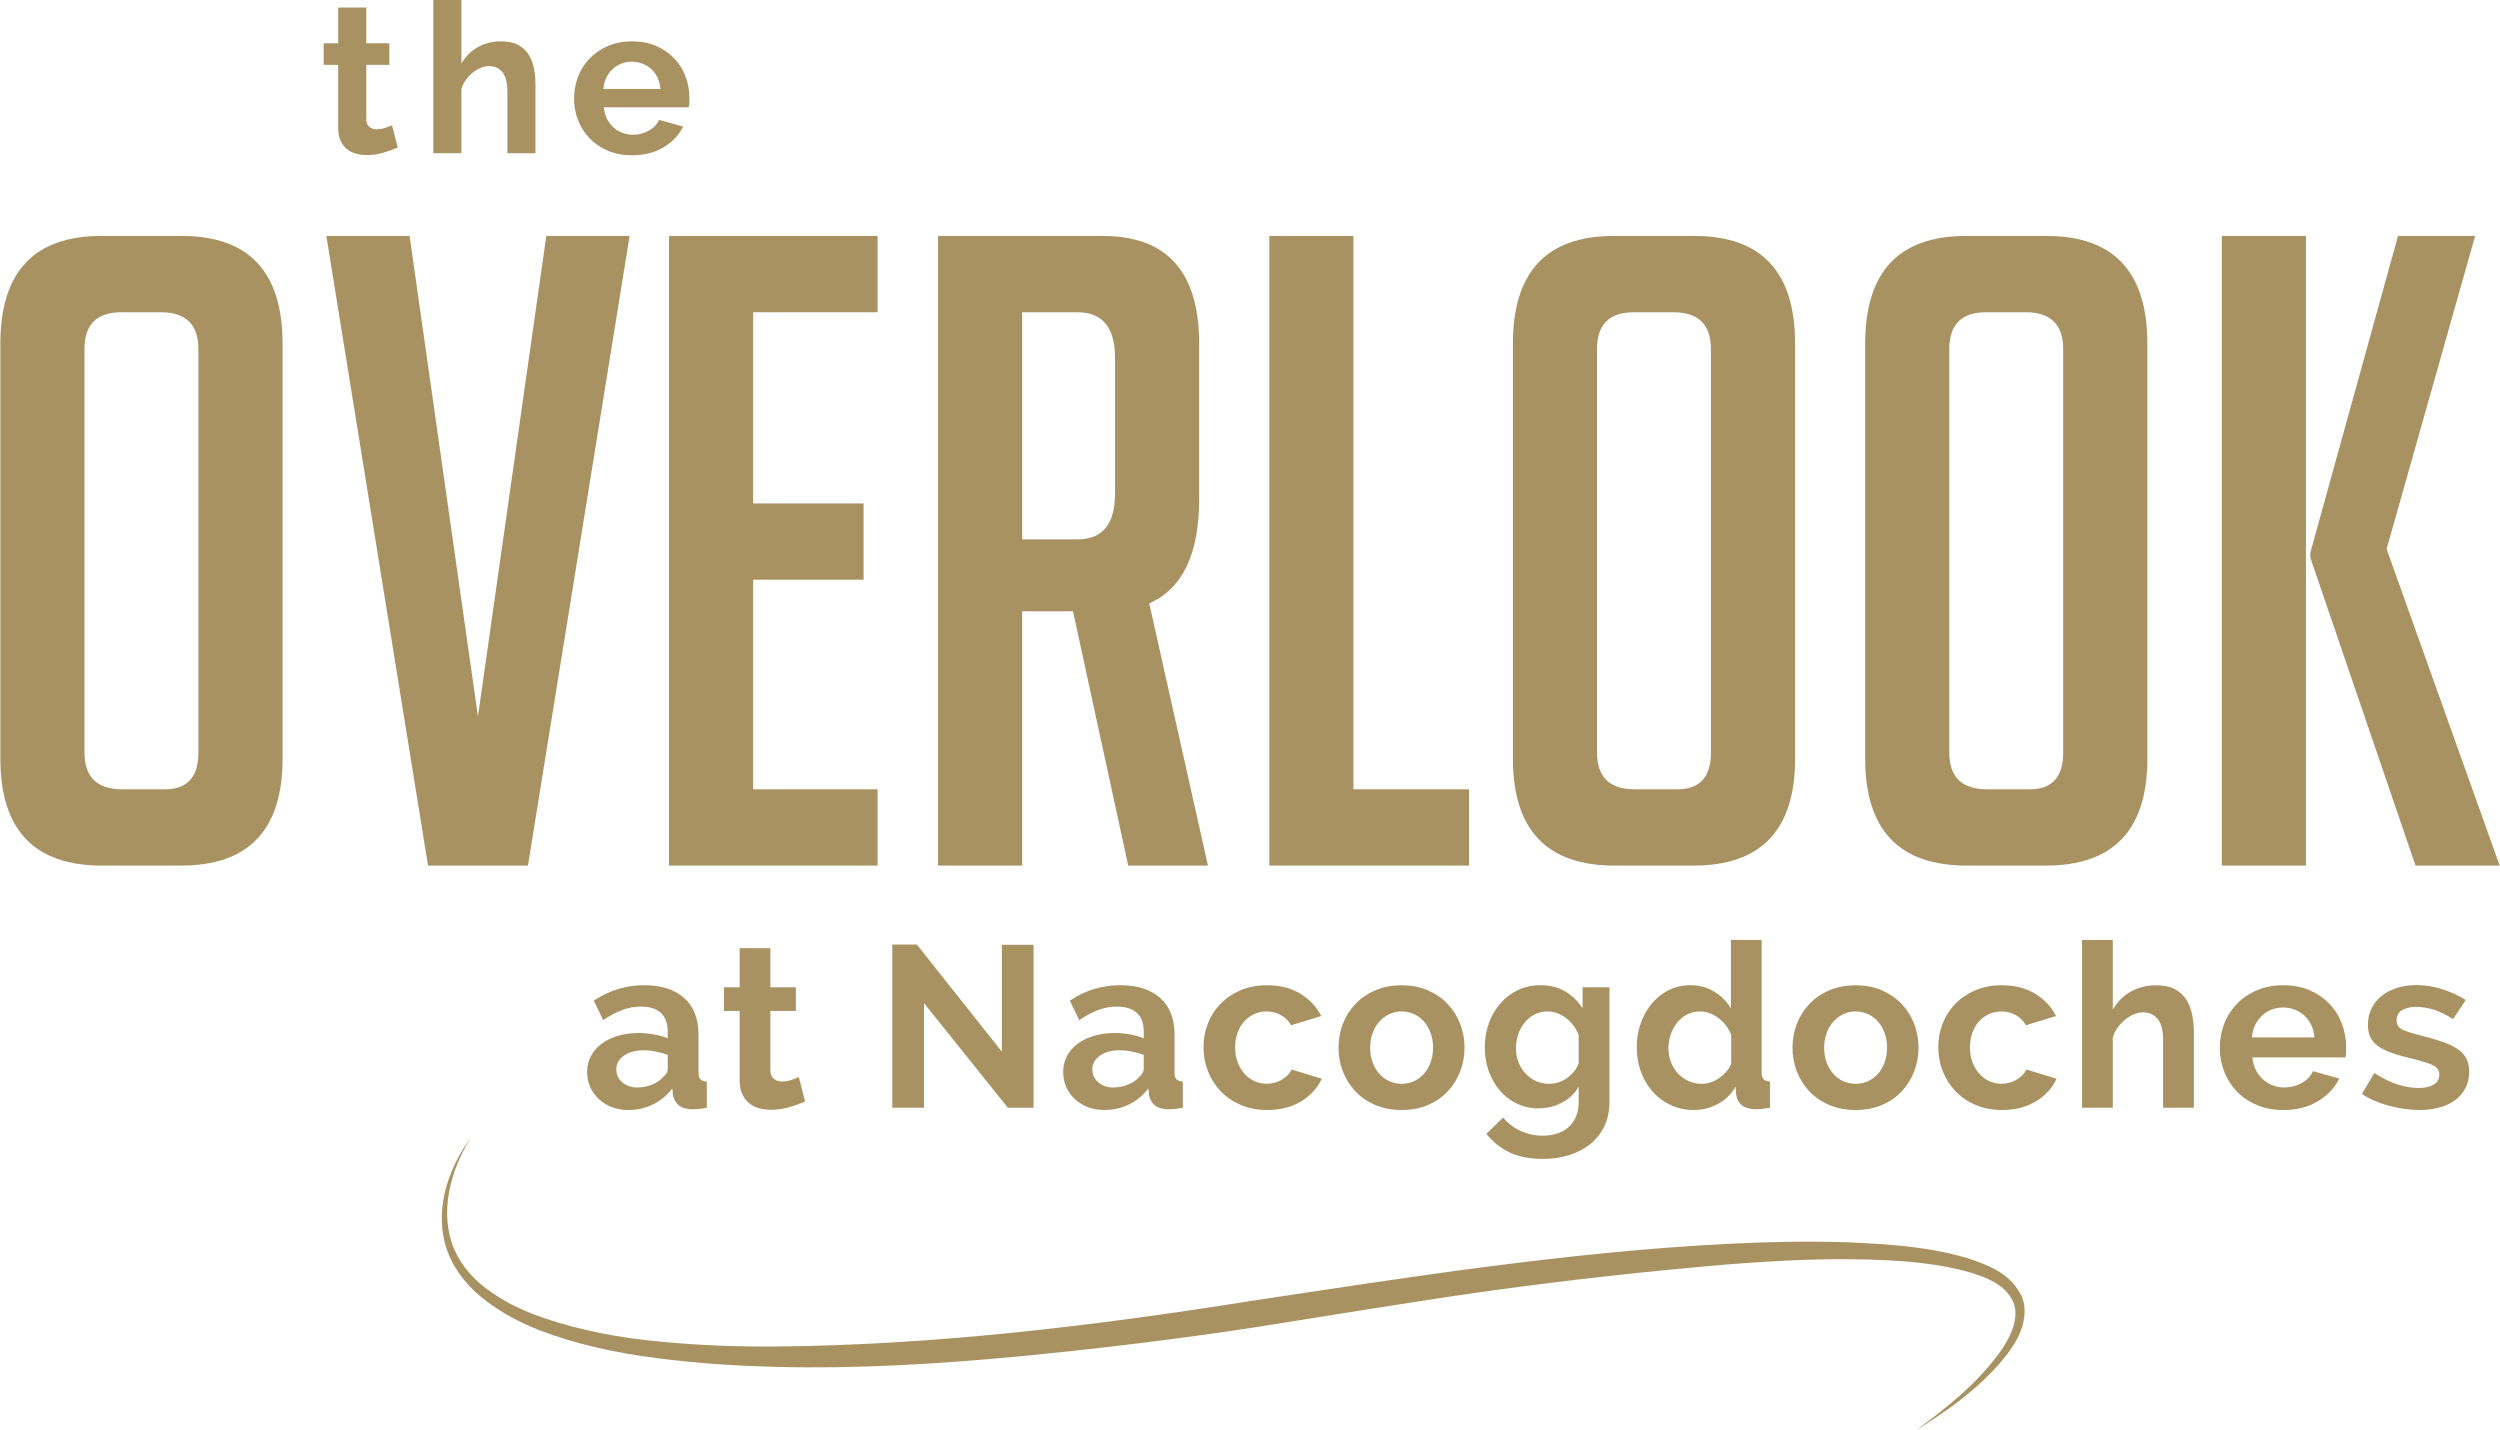 <svg width="187" height="107" viewBox="0 0 187 107" fill="none" xmlns="http://www.w3.org/2000/svg">
<g clip-path="url(#clip0_16003_140)">
<path d="M29.747 11.034C29.465 11.159 29.122 11.286 28.712 11.41C28.306 11.537 27.874 11.598 27.426 11.598C27.133 11.598 26.857 11.559 26.604 11.489C26.348 11.414 26.125 11.297 25.93 11.136C25.736 10.973 25.58 10.765 25.467 10.51C25.349 10.252 25.295 9.942 25.295 9.576V4.851H24.21V3.234H25.295V0.565H27.397V3.234H29.122V4.851H27.397V8.868C27.397 9.162 27.472 9.368 27.625 9.488C27.774 9.607 27.96 9.668 28.179 9.668C28.398 9.668 28.615 9.632 28.823 9.56C29.033 9.488 29.201 9.424 29.325 9.372L29.75 11.037L29.747 11.034Z" fill="#A99262"/>
<path d="M40.053 11.46H37.952V6.844C37.952 6.195 37.83 5.717 37.59 5.408C37.348 5.1 37.007 4.944 36.569 4.944C36.381 4.944 36.18 4.987 35.972 5.071C35.762 5.154 35.565 5.272 35.375 5.423C35.188 5.575 35.014 5.756 34.858 5.966C34.702 6.177 34.586 6.405 34.514 6.656V11.46H32.412V0H34.514V4.756C34.817 4.222 35.226 3.811 35.746 3.524C36.263 3.234 36.835 3.092 37.463 3.092C37.999 3.092 38.431 3.182 38.767 3.365C39.1 3.549 39.364 3.79 39.552 4.096C39.737 4.399 39.87 4.745 39.943 5.132C40.015 5.518 40.053 5.916 40.053 6.326V11.457V11.46Z" fill="#A99262"/>
<path d="M47.268 11.616C46.61 11.616 46.013 11.503 45.482 11.279C44.947 11.055 44.492 10.747 44.117 10.361C43.74 9.974 43.448 9.524 43.247 9.01C43.041 8.499 42.94 7.959 42.94 7.393C42.94 6.828 43.039 6.256 43.24 5.738C43.437 5.22 43.726 4.763 44.104 4.372C44.481 3.98 44.938 3.668 45.475 3.438C46.013 3.209 46.619 3.094 47.286 3.094C47.953 3.094 48.554 3.209 49.083 3.438C49.609 3.668 50.059 3.978 50.43 4.365C50.8 4.752 51.085 5.202 51.277 5.715C51.469 6.226 51.566 6.762 51.566 7.316C51.566 7.452 51.564 7.583 51.557 7.708C51.553 7.834 51.541 7.938 51.519 8.022H45.168C45.2 8.345 45.277 8.635 45.401 8.886C45.527 9.137 45.69 9.352 45.889 9.53C46.086 9.709 46.312 9.845 46.563 9.938C46.811 10.033 47.076 10.08 47.347 10.08C47.765 10.08 48.16 9.978 48.531 9.773C48.902 9.569 49.155 9.3 49.291 8.963L51.096 9.465C50.791 10.094 50.31 10.609 49.643 11.012C48.981 11.414 48.188 11.616 47.265 11.616H47.268ZM49.401 6.656C49.349 6.041 49.121 5.546 48.719 5.172C48.314 4.801 47.826 4.616 47.252 4.616C46.969 4.616 46.705 4.666 46.459 4.765C46.215 4.865 45.995 5.005 45.808 5.181C45.622 5.36 45.466 5.575 45.347 5.826C45.225 6.077 45.154 6.355 45.134 6.658H49.401V6.656Z" fill="#A99262"/>
<path d="M35.212 85.105C33.648 87.591 32.828 90.8 33.994 93.482C34.577 94.799 35.594 95.886 36.792 96.687C37.977 97.513 39.31 98.125 40.693 98.591C43.459 99.53 46.375 100.077 49.315 100.346C52.253 100.64 55.216 100.74 58.179 100.717C70.043 100.602 81.894 99.168 93.647 97.302C105.433 95.522 117.283 93.647 129.259 93.037C132.254 92.894 135.255 92.817 138.263 92.928C141.265 93.064 144.298 93.245 147.254 94.136C148.669 94.615 150.296 95.215 151.116 96.768C151.564 97.517 151.485 98.442 151.275 99.195C151.033 99.962 150.633 100.638 150.172 101.246C148.3 103.673 145.821 105.433 143.29 107.002C145.694 105.263 148.058 103.341 149.738 100.941C150.526 99.772 151.157 98.257 150.45 97.119C149.805 95.975 148.33 95.436 146.974 95.072C144.173 94.333 141.186 94.224 138.238 94.188C135.28 94.17 132.312 94.337 129.354 94.568C123.435 95.065 117.52 95.717 111.621 96.529C105.718 97.354 99.864 98.34 93.948 99.272C88.035 100.179 82.091 100.891 76.129 101.468C70.169 102.024 64.171 102.395 58.164 102.244C55.16 102.176 52.154 101.984 49.166 101.592C46.178 101.219 43.195 100.586 40.35 99.5C38.935 98.944 37.561 98.232 36.342 97.289C35.113 96.373 34.062 95.138 33.504 93.681C32.939 92.225 32.939 90.619 33.285 89.151C33.642 87.677 34.329 86.308 35.208 85.103L35.212 85.105Z" fill="#A99262"/>
<path d="M7.63 64.746C2.561 64.746 0.027 62.08 0.027 56.742V25.717C0.027 20.337 2.541 17.65 7.567 17.65H13.597C18.623 17.65 21.137 20.339 21.137 25.717V56.742C21.137 62.08 18.601 64.746 13.534 64.746H7.633H7.63ZM9.138 59.04H12.349C14.008 59.04 14.84 58.122 14.84 56.285V26.11C14.84 24.274 13.9 23.356 12.022 23.356H9.072C7.237 23.356 6.319 24.274 6.319 26.11V56.285C6.319 58.122 7.26 59.04 9.138 59.04Z" fill="#A99262"/>
<path d="M47.094 17.65L39.489 64.746H32.017L24.412 17.65H30.638L35.75 53.596L40.863 17.65H47.089H47.094Z" fill="#A99262"/>
<path d="M50.043 64.746V17.65H65.644V23.356H56.335V37.656H64.596V43.362H56.335V59.04H65.644V64.746H50.043Z" fill="#A99262"/>
<path d="M70.167 17.65H82.489C87.296 17.65 89.698 20.339 89.698 25.717V37.326C89.698 41.438 88.453 44.041 85.963 45.133L90.354 64.746H84.39L80.26 45.723H76.457V64.746H70.165V17.65H70.167ZM76.457 40.345H80.586C82.464 40.345 83.404 39.208 83.404 36.935V26.769C83.404 24.496 82.464 23.358 80.586 23.358H76.457V40.347V40.345Z" fill="#A99262"/>
<path d="M109.888 64.746H94.944V17.65H101.236V59.04H109.89V64.746H109.888Z" fill="#A99262"/>
<path d="M120.768 64.746C115.699 64.746 113.165 62.08 113.165 56.742V25.717C113.165 20.337 115.678 17.65 120.705 17.65H126.735C131.761 17.65 134.274 20.339 134.274 25.717V56.742C134.274 62.08 131.738 64.746 126.671 64.746H120.77H120.768ZM122.275 59.04H125.487C127.146 59.04 127.978 58.122 127.978 56.285V26.11C127.978 24.274 127.037 23.356 125.159 23.356H122.21C120.375 23.356 119.457 24.274 119.457 26.11V56.285C119.457 58.122 120.397 59.04 122.275 59.04Z" fill="#A99262"/>
<path d="M147.118 64.746C142.049 64.746 139.515 62.08 139.515 56.742V25.717C139.515 20.337 142.026 17.65 147.055 17.65H153.085C158.111 17.65 160.625 20.339 160.625 25.717V56.742C160.625 62.08 158.089 64.746 153.022 64.746H147.121H147.118ZM148.626 59.04H151.837C153.496 59.04 154.328 58.122 154.328 56.285V26.11C154.328 24.274 153.388 23.356 151.51 23.356H148.56C146.725 23.356 145.807 24.274 145.807 26.11V56.285C145.807 58.122 146.748 59.04 148.626 59.04Z" fill="#A99262"/>
<path d="M172.485 64.746H166.193V17.65H172.485V64.746ZM186.973 64.746H180.681L172.815 41.723V41.329L179.372 17.65H185.14L178.518 41.067L186.975 64.746H186.973Z" fill="#A99262"/>
<path d="M46.992 83.029C46.556 83.029 46.151 82.957 45.772 82.814C45.394 82.672 45.066 82.47 44.793 82.213C44.517 81.955 44.303 81.654 44.149 81.31C43.995 80.966 43.916 80.589 43.916 80.175C43.916 79.761 44.011 79.358 44.199 78.999C44.388 78.637 44.651 78.332 44.989 78.078C45.326 77.827 45.731 77.628 46.201 77.486C46.671 77.343 47.186 77.271 47.747 77.271C48.147 77.271 48.54 77.305 48.924 77.375C49.309 77.443 49.648 77.542 49.946 77.667V77.151C49.946 76.556 49.776 76.097 49.44 75.776C49.101 75.455 48.601 75.294 47.937 75.294C47.455 75.294 46.985 75.38 46.529 75.552C46.07 75.724 45.602 75.977 45.121 76.307L44.416 74.846C45.573 74.08 46.82 73.695 48.16 73.695C49.501 73.695 50.459 74.014 51.175 74.65C51.892 75.285 52.249 76.206 52.249 77.409V80.211C52.249 80.451 52.294 80.623 52.387 80.727C52.477 80.831 52.638 80.887 52.868 80.898V82.857C52.651 82.902 52.448 82.934 52.258 82.952C52.068 82.97 51.905 82.977 51.767 82.977C51.331 82.966 50.999 82.866 50.771 82.676C50.543 82.486 50.398 82.233 50.341 81.912L50.289 81.414C49.889 81.941 49.401 82.341 48.829 82.617C48.258 82.893 47.645 83.029 46.992 83.029ZM47.645 81.344C48.034 81.344 48.404 81.276 48.753 81.138C49.101 81 49.374 80.817 49.569 80.589C49.819 80.394 49.946 80.177 49.946 79.935V78.904C49.67 78.8 49.374 78.718 49.053 78.655C48.732 78.592 48.423 78.56 48.127 78.56C47.53 78.56 47.044 78.696 46.666 78.965C46.289 79.234 46.099 79.576 46.099 79.987C46.099 80.376 46.248 80.7 46.547 80.957C46.845 81.215 47.211 81.344 47.645 81.344Z" fill="#A99262"/>
<path d="M60.218 82.394C59.908 82.531 59.529 82.669 59.077 82.805C58.625 82.943 58.152 83.011 57.66 83.011C57.339 83.011 57.038 82.97 56.758 82.891C56.477 82.812 56.231 82.683 56.019 82.504C55.806 82.326 55.637 82.097 55.513 81.817C55.386 81.536 55.323 81.195 55.323 80.794V75.62H54.154V73.849H55.323V70.927H57.623V73.849H59.531V75.62H57.623V80.021C57.623 80.342 57.709 80.568 57.881 80.7C58.053 80.831 58.258 80.896 58.5 80.896C58.742 80.896 58.975 80.856 59.206 80.776C59.434 80.697 59.617 80.627 59.755 80.571L60.218 82.394Z" fill="#A99262"/>
<path d="M69.116 75.036V82.857H66.745V70.653H68.583L74.938 78.664V70.671H77.309V82.857H75.385L69.116 75.036Z" fill="#A99262"/>
<path d="M82.6 83.029C82.163 83.029 81.759 82.957 81.379 82.814C81.002 82.672 80.674 82.47 80.4 82.213C80.125 81.955 79.91 81.654 79.756 81.31C79.603 80.966 79.524 80.589 79.524 80.175C79.524 79.761 79.618 79.358 79.806 78.999C79.996 78.637 80.258 78.332 80.597 78.078C80.934 77.827 81.338 77.628 81.809 77.486C82.279 77.343 82.794 77.271 83.355 77.271C83.754 77.271 84.148 77.305 84.532 77.375C84.916 77.443 85.255 77.542 85.553 77.667V77.151C85.553 76.556 85.384 76.097 85.047 75.776C84.708 75.455 84.209 75.294 83.544 75.294C83.063 75.294 82.593 75.38 82.136 75.552C81.677 75.724 81.21 75.977 80.728 76.307L80.023 74.846C81.18 74.08 82.428 73.695 83.768 73.695C85.108 73.695 86.067 74.014 86.783 74.65C87.499 75.285 87.857 76.206 87.857 77.409V80.211C87.857 80.451 87.902 80.623 87.994 80.727C88.085 80.831 88.245 80.887 88.476 80.898V82.857C88.259 82.902 88.055 82.934 87.866 82.952C87.676 82.97 87.513 82.977 87.375 82.977C86.939 82.966 86.607 82.866 86.379 82.676C86.15 82.486 86.006 82.233 85.949 81.912L85.897 81.414C85.497 81.941 85.009 82.341 84.437 82.617C83.865 82.893 83.253 83.029 82.6 83.029ZM83.251 81.344C83.639 81.344 84.01 81.276 84.358 81.138C84.706 81 84.98 80.817 85.174 80.589C85.425 80.394 85.551 80.177 85.551 79.935V78.904C85.275 78.8 84.98 78.718 84.659 78.655C84.338 78.592 84.028 78.56 83.732 78.56C83.135 78.56 82.649 78.696 82.272 78.965C81.894 79.234 81.705 79.576 81.705 79.987C81.705 80.376 81.854 80.7 82.152 80.957C82.45 81.215 82.817 81.344 83.251 81.344Z" fill="#A99262"/>
<path d="M90.019 78.354C90.019 77.723 90.128 77.128 90.345 76.567C90.562 76.007 90.878 75.514 91.29 75.088C91.701 74.665 92.201 74.326 92.784 74.075C93.367 73.824 94.027 73.698 94.759 73.698C95.744 73.698 96.583 73.91 97.274 74.333C97.966 74.758 98.486 75.312 98.829 76L96.578 76.687C96.384 76.355 96.126 76.099 95.805 75.923C95.484 75.744 95.129 75.656 94.741 75.656C94.409 75.656 94.099 75.722 93.814 75.853C93.527 75.984 93.278 76.167 93.066 76.402C92.854 76.638 92.689 76.92 92.569 77.253C92.449 77.585 92.388 77.952 92.388 78.352C92.388 78.752 92.451 79.121 92.578 79.451C92.704 79.784 92.872 80.071 93.084 80.311C93.297 80.55 93.545 80.738 93.832 80.869C94.119 81 94.422 81.066 94.743 81.066C95.154 81.066 95.536 80.962 95.884 80.756C96.232 80.55 96.477 80.297 96.614 80.001L98.865 80.688C98.556 81.376 98.047 81.937 97.338 82.373C96.628 82.81 95.774 83.027 94.779 83.027C94.047 83.027 93.387 82.9 92.804 82.649C92.221 82.398 91.721 82.056 91.31 81.627C90.899 81.197 90.58 80.7 90.356 80.132C90.132 79.564 90.022 78.972 90.022 78.352L90.019 78.354Z" fill="#A99262"/>
<path d="M104.841 83.029C104.109 83.029 103.449 82.902 102.866 82.651C102.283 82.4 101.785 82.059 101.381 81.629C100.974 81.199 100.662 80.704 100.445 80.143C100.228 79.582 100.12 78.992 100.12 78.372C100.12 77.753 100.228 77.147 100.445 76.586C100.662 76.025 100.974 75.529 101.381 75.1C101.788 74.67 102.283 74.329 102.866 74.078C103.449 73.826 104.109 73.7 104.841 73.7C105.573 73.7 106.229 73.826 106.807 74.078C107.386 74.331 107.879 74.67 108.285 75.1C108.692 75.529 109.004 76.025 109.221 76.586C109.438 77.147 109.547 77.744 109.547 78.372C109.547 79.001 109.438 79.582 109.221 80.143C109.004 80.704 108.695 81.199 108.295 81.629C107.894 82.059 107.402 82.4 106.816 82.651C106.233 82.902 105.573 83.029 104.841 83.029ZM102.488 78.37C102.488 78.77 102.549 79.135 102.669 79.462C102.789 79.788 102.956 80.073 103.166 80.313C103.379 80.552 103.627 80.74 103.914 80.871C104.201 81.003 104.509 81.068 104.841 81.068C105.173 81.068 105.483 81.003 105.768 80.871C106.055 80.74 106.303 80.552 106.516 80.313C106.728 80.073 106.893 79.786 107.013 79.453C107.133 79.121 107.194 78.754 107.194 78.354C107.194 77.954 107.133 77.603 107.013 77.271C106.893 76.938 106.726 76.651 106.516 76.412C106.303 76.172 106.055 75.984 105.768 75.853C105.481 75.722 105.173 75.656 104.841 75.656C104.509 75.656 104.199 75.724 103.914 75.862C103.627 76 103.379 76.188 103.166 76.43C102.954 76.669 102.789 76.957 102.669 77.289C102.549 77.621 102.488 77.983 102.488 78.372V78.37Z" fill="#A99262"/>
<path d="M115.097 82.909C114.503 82.909 113.956 82.789 113.457 82.547C112.959 82.308 112.532 81.977 112.177 81.559C111.823 81.141 111.547 80.656 111.352 80.107C111.158 79.557 111.061 78.972 111.061 78.354C111.061 77.701 111.165 77.094 111.37 76.531C111.576 75.97 111.863 75.477 112.229 75.052C112.595 74.629 113.034 74.297 113.542 74.055C114.051 73.815 114.616 73.693 115.235 73.693C115.945 73.693 116.564 73.851 117.091 74.166C117.617 74.48 118.047 74.903 118.379 75.43V73.849H120.388V82.425C120.388 83.09 120.264 83.685 120.02 84.212C119.773 84.739 119.428 85.187 118.98 85.553C118.533 85.919 118.006 86.2 117.4 86.394C116.792 86.589 116.13 86.686 115.407 86.686C114.41 86.686 113.579 86.523 112.907 86.195C112.238 85.87 111.662 85.408 111.181 84.811L112.435 83.59C112.779 84.013 113.21 84.345 113.732 84.587C114.254 84.827 114.813 84.949 115.407 84.949C115.762 84.949 116.103 84.899 116.429 84.802C116.754 84.705 117.041 84.553 117.287 84.347C117.534 84.142 117.728 83.877 117.87 83.556C118.013 83.235 118.085 82.857 118.085 82.421V81.285C117.787 81.801 117.369 82.199 116.831 82.479C116.293 82.76 115.714 82.9 115.095 82.9L115.097 82.909ZM115.886 81.068C116.137 81.068 116.379 81.027 116.607 80.948C116.835 80.869 117.046 80.758 117.233 80.623C117.423 80.485 117.59 80.324 117.739 80.141C117.889 79.958 118.002 79.763 118.083 79.557V77.409C117.877 76.882 117.556 76.457 117.12 76.138C116.684 75.817 116.227 75.656 115.746 75.656C115.391 75.656 115.068 75.733 114.776 75.889C114.485 76.043 114.236 76.251 114.028 76.509C113.823 76.766 113.664 77.063 113.556 77.393C113.448 77.725 113.393 78.069 113.393 78.424C113.393 78.779 113.457 79.134 113.583 79.456C113.71 79.777 113.884 80.057 114.107 80.297C114.331 80.537 114.593 80.727 114.898 80.865C115.201 81.003 115.531 81.07 115.886 81.07V81.068Z" fill="#A99262"/>
<path d="M126.689 83.029C126.07 83.029 125.501 82.909 124.981 82.667C124.459 82.427 124.011 82.095 123.631 81.67C123.254 81.247 122.958 80.749 122.748 80.184C122.535 79.616 122.429 79.005 122.429 78.354C122.429 77.703 122.529 77.094 122.73 76.531C122.931 75.97 123.209 75.477 123.564 75.052C123.918 74.629 124.343 74.297 124.834 74.055C125.326 73.815 125.864 73.693 126.448 73.693C127.101 73.693 127.693 73.854 128.226 74.175C128.76 74.496 129.173 74.914 129.471 75.43V70.307H131.772V80.209C131.772 80.448 131.817 80.62 131.91 80.724C132.001 80.828 132.161 80.885 132.392 80.896V82.855C131.955 82.934 131.589 82.975 131.293 82.975C130.868 82.963 130.541 82.866 130.305 82.683C130.07 82.5 129.926 82.242 129.867 81.909L129.815 81.29C129.483 81.862 129.035 82.296 128.475 82.588C127.914 82.88 127.318 83.027 126.689 83.027V83.029ZM127.293 81.068C127.51 81.068 127.733 81.032 127.962 80.957C128.19 80.883 128.402 80.776 128.597 80.638C128.791 80.501 128.97 80.34 129.13 80.157C129.291 79.974 129.41 79.772 129.492 79.555V77.407C129.297 76.902 128.979 76.484 128.538 76.151C128.097 75.819 127.636 75.654 127.155 75.654C126.811 75.654 126.493 75.728 126.201 75.878C125.91 76.027 125.661 76.231 125.453 76.488C125.247 76.746 125.087 77.042 124.972 77.373C124.856 77.705 124.8 78.049 124.8 78.404C124.8 78.782 124.863 79.132 124.99 79.453C125.116 79.775 125.29 80.055 125.514 80.295C125.738 80.534 126 80.724 126.305 80.862C126.608 81 126.938 81.068 127.293 81.068Z" fill="#A99262"/>
<path d="M138.799 83.029C138.067 83.029 137.407 82.902 136.824 82.651C136.24 82.4 135.743 82.059 135.339 81.629C134.932 81.199 134.62 80.704 134.403 80.143C134.186 79.582 134.078 78.992 134.078 78.372C134.078 77.753 134.186 77.147 134.403 76.586C134.62 76.025 134.932 75.529 135.339 75.1C135.746 74.67 136.24 74.329 136.824 74.078C137.407 73.826 138.067 73.7 138.799 73.7C139.531 73.7 140.187 73.826 140.765 74.078C141.344 74.331 141.836 74.67 142.243 75.1C142.65 75.529 142.962 76.025 143.179 76.586C143.396 77.147 143.504 77.744 143.504 78.372C143.504 79.001 143.396 79.582 143.179 80.143C142.962 80.704 142.652 81.199 142.252 81.629C141.852 82.059 141.36 82.4 140.774 82.651C140.191 82.902 139.531 83.029 138.799 83.029ZM136.446 78.37C136.446 78.77 136.507 79.135 136.627 79.462C136.747 79.788 136.914 80.073 137.124 80.313C137.337 80.552 137.585 80.74 137.872 80.871C138.159 81.003 138.467 81.068 138.799 81.068C139.131 81.068 139.441 81.003 139.726 80.871C140.013 80.74 140.261 80.552 140.474 80.313C140.686 80.073 140.851 79.786 140.971 79.453C141.091 79.121 141.152 78.754 141.152 78.354C141.152 77.954 141.091 77.603 140.971 77.271C140.851 76.938 140.684 76.651 140.474 76.412C140.261 76.172 140.013 75.984 139.726 75.853C139.438 75.722 139.131 75.656 138.799 75.656C138.467 75.656 138.157 75.724 137.872 75.862C137.585 76 137.337 76.188 137.124 76.43C136.912 76.669 136.747 76.957 136.627 77.289C136.507 77.621 136.446 77.983 136.446 78.372V78.37Z" fill="#A99262"/>
<path d="M144.982 78.354C144.982 77.723 145.091 77.128 145.308 76.567C145.525 76.007 145.841 75.514 146.253 75.088C146.664 74.665 147.163 74.326 147.747 74.075C148.33 73.824 148.99 73.698 149.722 73.698C150.707 73.698 151.546 73.91 152.237 74.333C152.929 74.758 153.449 75.312 153.792 76L151.541 76.687C151.347 76.355 151.089 76.099 150.768 75.923C150.447 75.744 150.093 75.656 149.704 75.656C149.372 75.656 149.062 75.722 148.777 75.853C148.49 75.984 148.242 76.167 148.029 76.402C147.817 76.638 147.652 76.92 147.532 77.253C147.412 77.585 147.351 77.952 147.351 78.352C147.351 78.752 147.414 79.121 147.541 79.451C147.667 79.784 147.835 80.071 148.047 80.311C148.26 80.55 148.508 80.738 148.795 80.869C149.082 81 149.385 81.066 149.706 81.066C150.117 81.066 150.499 80.962 150.847 80.756C151.195 80.55 151.44 80.297 151.577 80.001L153.828 80.688C153.519 81.376 153.01 81.937 152.301 82.373C151.591 82.81 150.737 83.027 149.742 83.027C149.01 83.027 148.35 82.9 147.767 82.649C147.184 82.398 146.684 82.056 146.273 81.627C145.862 81.197 145.543 80.7 145.319 80.132C145.095 79.564 144.985 78.972 144.985 78.352L144.982 78.354Z" fill="#A99262"/>
<path d="M164.101 82.857H161.8V77.805C161.8 77.094 161.669 76.57 161.404 76.233C161.14 75.896 160.769 75.726 160.288 75.726C160.082 75.726 159.863 75.771 159.635 75.864C159.406 75.957 159.187 76.086 158.981 76.251C158.776 76.416 158.586 76.615 158.414 76.843C158.242 77.072 158.116 77.325 158.037 77.599V82.859H155.736V70.312H158.037V75.52C158.369 74.937 158.819 74.487 159.386 74.17C159.953 73.856 160.579 73.698 161.266 73.698C161.849 73.698 162.326 73.797 162.692 73.998C163.059 74.2 163.346 74.464 163.551 74.797C163.757 75.129 163.899 75.507 163.981 75.932C164.06 76.357 164.101 76.791 164.101 77.239V82.859V82.857Z" fill="#A99262"/>
<path d="M170.781 83.029C170.06 83.029 169.407 82.905 168.824 82.66C168.241 82.414 167.742 82.079 167.33 81.654C166.919 81.231 166.6 80.738 166.376 80.175C166.153 79.614 166.042 79.024 166.042 78.404C166.042 77.784 166.15 77.158 166.367 76.59C166.584 76.022 166.901 75.525 167.312 75.095C167.723 74.665 168.225 74.324 168.815 74.073C169.405 73.822 170.065 73.695 170.799 73.695C171.534 73.695 172.187 73.822 172.766 74.073C173.344 74.326 173.837 74.663 174.244 75.086C174.651 75.511 174.96 76.002 175.17 76.565C175.383 77.126 175.489 77.712 175.489 78.318C175.489 78.467 175.487 78.61 175.48 78.748C175.473 78.886 175.46 79.001 175.437 79.091H168.481C168.514 79.447 168.6 79.761 168.738 80.037C168.876 80.313 169.052 80.546 169.272 80.743C169.489 80.937 169.735 81.086 170.011 81.19C170.286 81.294 170.571 81.344 170.869 81.344C171.328 81.344 171.76 81.233 172.167 81.009C172.574 80.785 172.852 80.491 173.001 80.125L174.976 80.675C174.644 81.362 174.115 81.928 173.387 82.369C172.659 82.81 171.792 83.031 170.786 83.031L170.781 83.029ZM173.118 77.597C173.062 76.92 172.811 76.38 172.37 75.973C171.929 75.566 171.394 75.362 170.763 75.362C170.454 75.362 170.164 75.416 169.895 75.525C169.626 75.633 169.389 75.785 169.183 75.98C168.978 76.174 168.808 76.409 168.677 76.685C168.546 76.961 168.469 77.264 168.444 77.597H173.116H173.118Z" fill="#A99262"/>
<path d="M180.968 83.029C180.601 83.029 180.219 83 179.826 82.943C179.431 82.886 179.044 82.805 178.667 82.703C178.289 82.599 177.928 82.475 177.584 82.326C177.241 82.176 176.938 82.011 176.673 81.828L177.6 80.263C178.746 81.007 179.851 81.38 180.916 81.38C181.397 81.38 181.774 81.294 182.05 81.122C182.326 80.951 182.461 80.704 182.461 80.383C182.461 80.062 182.299 79.824 181.971 79.671C181.646 79.517 181.099 79.347 180.33 79.164C179.747 79.026 179.248 78.883 178.836 78.734C178.425 78.585 178.093 78.413 177.84 78.219C177.586 78.024 177.403 77.8 177.29 77.549C177.175 77.298 177.119 76.999 177.119 76.656C177.119 76.197 177.211 75.785 177.394 75.419C177.577 75.052 177.833 74.74 178.158 74.482C178.484 74.225 178.868 74.028 179.309 73.89C179.749 73.752 180.229 73.684 180.744 73.684C181.386 73.684 182.023 73.783 182.658 73.985C183.293 74.186 183.885 74.457 184.437 74.801L183.492 76.228C182.988 75.907 182.513 75.676 182.066 75.532C181.618 75.389 181.173 75.317 180.726 75.317C180.314 75.317 179.966 75.398 179.686 75.557C179.406 75.717 179.266 75.975 179.266 76.33C179.266 76.64 179.401 76.864 179.67 76.999C179.939 77.135 180.418 77.291 181.105 77.463C181.747 77.624 182.294 77.784 182.746 77.945C183.198 78.105 183.571 78.289 183.863 78.494C184.154 78.7 184.367 78.938 184.498 79.207C184.629 79.476 184.694 79.799 184.694 80.177C184.694 80.614 184.606 81.007 184.428 81.362C184.249 81.717 184.001 82.018 183.68 82.265C183.359 82.511 182.968 82.701 182.502 82.832C182.039 82.963 181.526 83.029 180.965 83.029H180.968Z" fill="#A99262"/>
</g>
<defs>
<clipPath id="clip0_16003_140">
<rect width="187" height="107" fill="white"/>
</clipPath>
</defs>
</svg>
